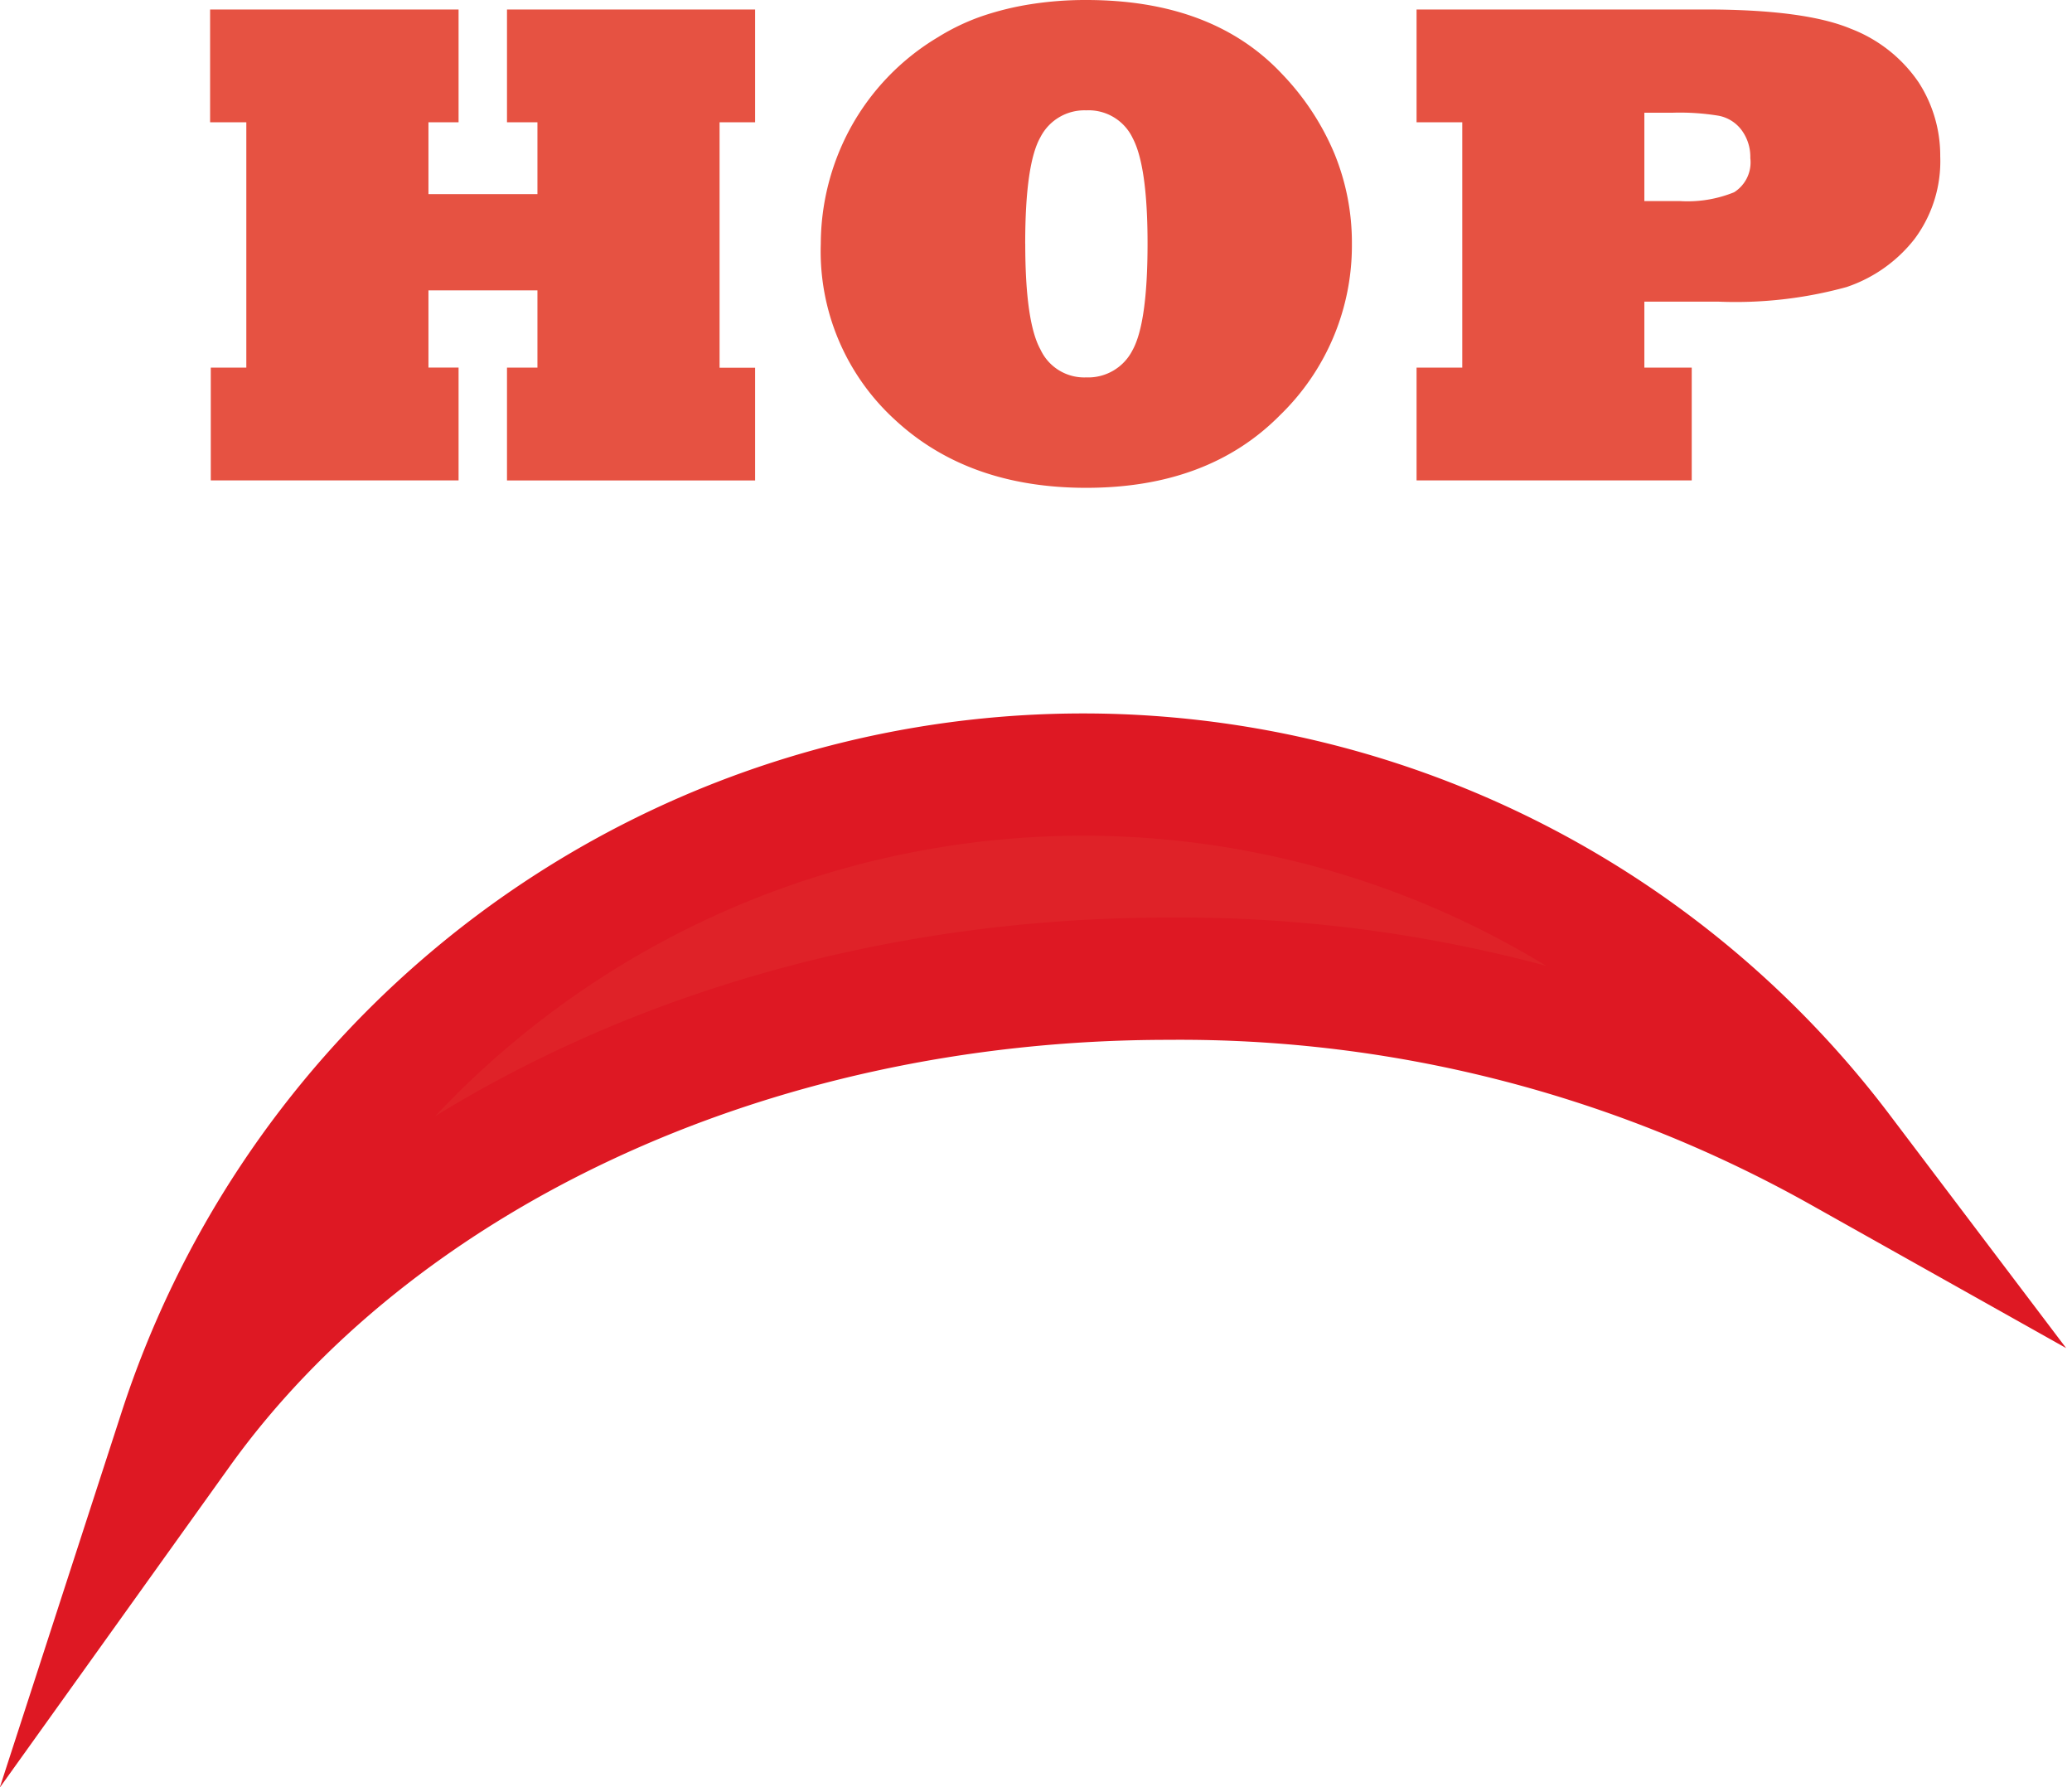 <svg id="hop_pink" xmlns="http://www.w3.org/2000/svg" xmlns:xlink="http://www.w3.org/1999/xlink" width="135.583" height="116.95" viewBox="0 0 135.583 116.95">
  <defs>
    <clipPath id="clip-path">
      <rect id="長方形_4" data-name="長方形 4" width="135.583" height="116.95" fill="none"/>
    </clipPath>
  </defs>
  <g id="グループ_7" data-name="グループ 7" clip-path="url(#clip-path)">
    <path id="パス_25" data-name="パス 25" d="M76.433,64.039a88.293,88.293,0,0,1,44.016,11.3A62.158,62.158,0,0,0,11.755,93.654C24.4,75.989,48.622,64.039,76.433,64.039" fill="#df2228"/>
    <path id="パス_26" data-name="パス 26" d="M76.433,64.039a88.293,88.293,0,0,1,44.016,11.3A62.158,62.158,0,0,0,11.755,93.654C24.4,75.989,48.622,64.039,76.433,64.039Z" fill="none" stroke="#de1823" stroke-miterlimit="10" stroke-width="8"/>
    <path id="パス_27" data-name="パス 27" d="M30.007,31.432H13.793V24.056h2.325V8h-2.37V.62H30.007V8H28.036v4.7h7.132V8H33.175V.62H49.411V8H47.086v16.06h2.325v7.376H33.175V24.056h1.993V19H28.036v5.051h1.971Z" fill="#e65242"/>
    <path id="パス_28" data-name="パス 28" d="M53.709,15.948a15.944,15.944,0,0,1,1.883-7.465,15.678,15.678,0,0,1,5.781-6.047,14.364,14.364,0,0,1,2.868-1.373,19.093,19.093,0,0,1,3.2-.787A23.023,23.023,0,0,1,71.075,0Q79.36,0,83.9,4.85a16.98,16.98,0,0,1,3.412,5.184,15.363,15.363,0,0,1,1.151,5.914,15.447,15.447,0,0,1-4.695,11.209q-4.7,4.763-12.693,4.762-7.731,0-12.538-4.475a14.925,14.925,0,0,1-4.828-11.5m13.379,0q0,5.141,1,6.934a3.156,3.156,0,0,0,2.99,1.816,3.25,3.25,0,0,0,3.013-1.75q1-1.773,1-7,0-5.071-.975-6.911A3.19,3.19,0,0,0,71.075,7.22a3.232,3.232,0,0,0-2.99,1.75q-1,1.75-1,6.978" fill="#e65242"/>
    <path id="パス_29" data-name="パス 29" d="M110.7,31.432H92.694V24.056h2.991V8H92.694V.62h18.895q6.512,0,9.525,1.263a9.453,9.453,0,0,1,4.43,3.5,8.819,8.819,0,0,1,1.417,4.85,8.5,8.5,0,0,1-1.683,5.406,9.47,9.47,0,0,1-4.452,3.145,27.411,27.411,0,0,1-8.417.952H107.6v4.32h3.1ZM107.6,7.376v5.781h2.325a8.1,8.1,0,0,0,3.545-.576,2.309,2.309,0,0,0,1.063-2.236,2.937,2.937,0,0,0-.576-1.839,2.445,2.445,0,0,0-1.484-.931,15.6,15.6,0,0,0-3.013-.2Z" fill="#e65242"/>
  </g>
</svg>
